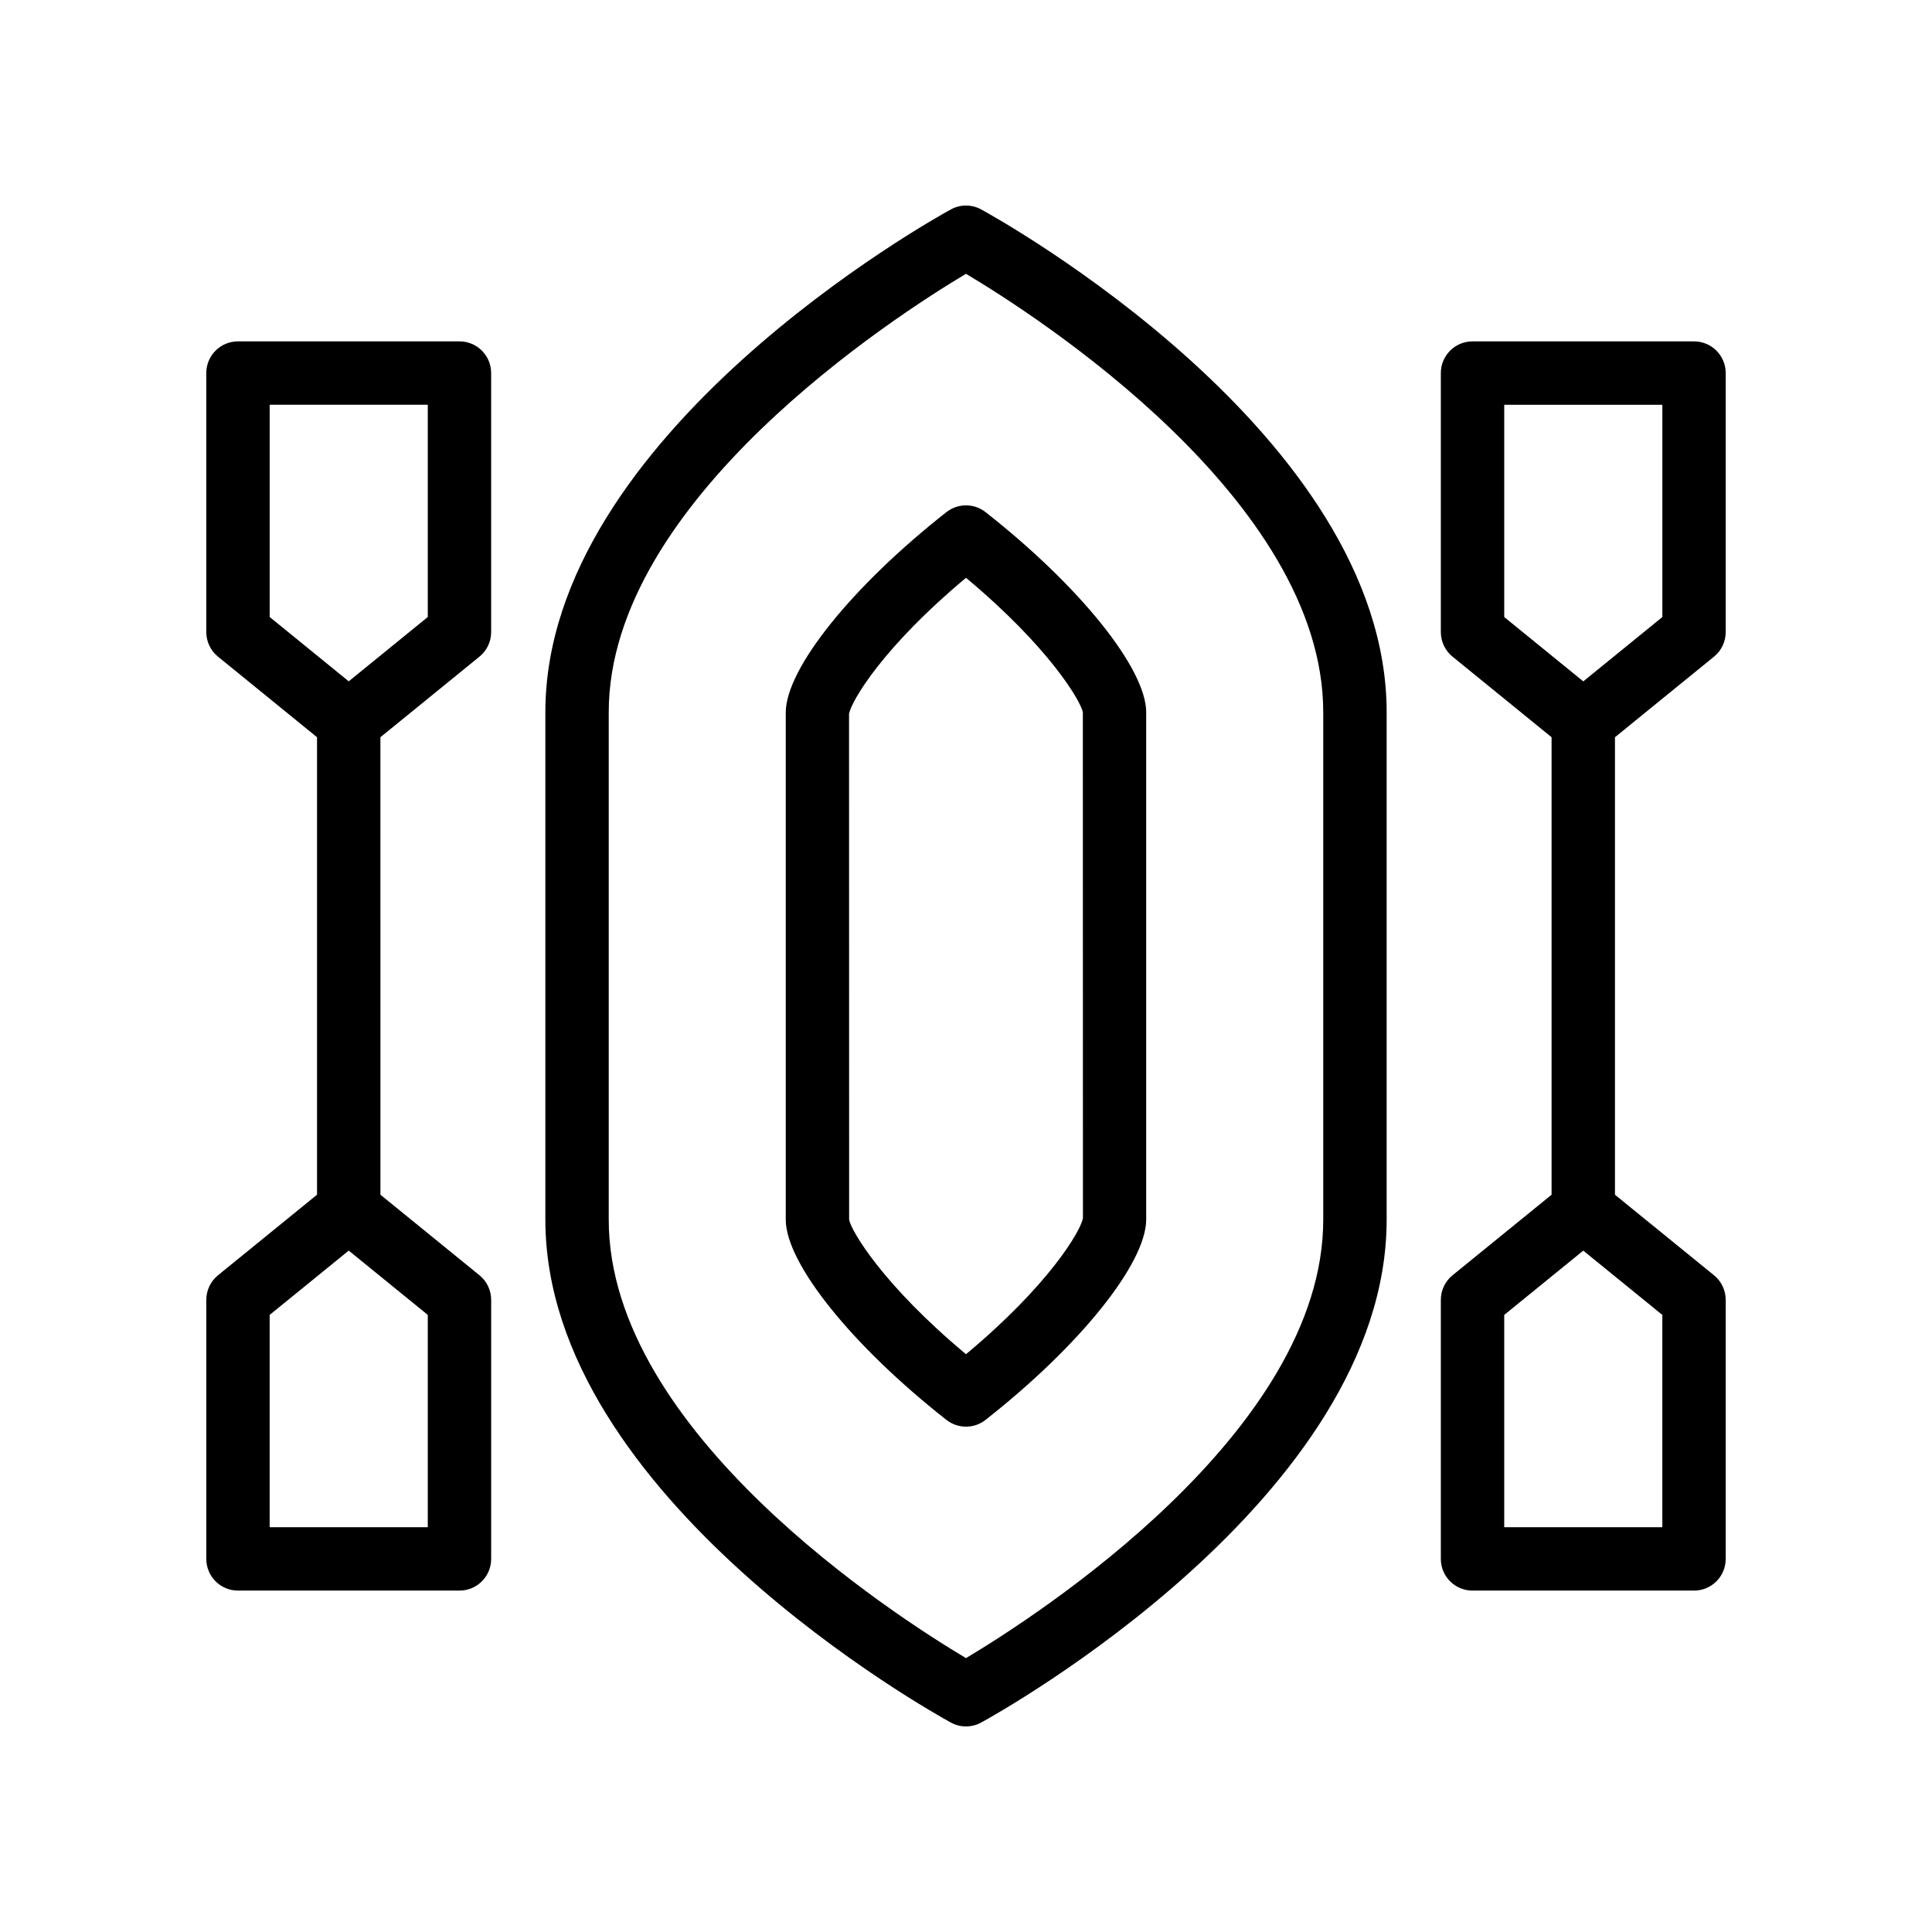 <?xml version="1.0" encoding="UTF-8"?>
<!-- Uploaded to: ICON Repo, www.svgrepo.com, Generator: ICON Repo Mixer Tools -->
<svg fill="#000000" width="800px" height="800px" version="1.1" viewBox="144 144 512 512" xmlns="http://www.w3.org/2000/svg">
 <g>
  <path d="m400 601.52c1.387 0 2.773-0.344 4.027-1.035 4.387-2.394 107.45-59.59 107.45-133.25v-134.48c0-73.66-103.06-130.86-107.45-133.25-2.508-1.379-5.543-1.379-8.051 0-4.387 2.394-107.45 59.59-107.45 133.25v134.48c0 73.66 103.06 130.86 107.45 133.25 1.25 0.691 2.637 1.035 4.023 1.035zm-94.68-134.29v-134.48c0-56.234 76.137-105.12 94.676-116.19 18.547 11.055 94.676 59.867 94.676 116.19v134.48c0 56.234-76.137 105.12-94.676 116.19-18.547-11.055-94.676-59.871-94.676-116.19z"/>
  <path d="m405.18 520.28c24.992-19.621 42.492-41.41 42.574-53.039v-134.54c-0.082-11.57-17.582-33.359-42.574-52.98-3.035-2.394-7.324-2.394-10.371 0-24.969 19.613-42.484 41.395-42.574 53.039v134.55c0.09 11.578 17.605 33.359 42.574 52.973 1.523 1.195 3.359 1.797 5.191 1.797 1.828 0 3.664-0.602 5.18-1.797zm-36.152-53.039-0.023-134.06c0.59-3.402 9.051-17.762 30.996-36.055 21.941 18.293 30.398 32.621 30.965 35.637l0.023 134.07c-0.586 3.402-9.047 17.754-30.988 36.047-21.945-18.293-30.406-32.625-30.973-35.637z"/>
  <path d="m598.23 318.02c1.961-1.59 3.098-3.984 3.098-6.512v-68.641c0-4.641-3.754-8.398-8.398-8.398h-58.695c-4.641 0-8.398 3.754-8.398 8.398v68.641c0 2.527 1.141 4.922 3.098 6.512l26.25 21.355v121.24l-26.25 21.348c-1.961 1.59-3.098 3.984-3.098 6.512v68.652c0 4.641 3.754 8.398 8.398 8.398h58.695c4.641 0 8.398-3.754 8.398-8.398v-68.652c0-2.527-1.141-4.922-3.098-6.512l-26.25-21.348v-121.24zm-13.695 174.45v56.262h-41.902v-56.262l20.949-17.039zm-20.949-167.9-20.949-17.047v-56.254h41.902v56.254z"/>
  <path d="m201.77 481.96c-1.961 1.59-3.098 3.984-3.098 6.512v68.652c0 4.641 3.754 8.398 8.398 8.398h58.695c4.641 0 8.398-3.754 8.398-8.398v-68.652c0-2.527-1.141-4.922-3.098-6.512l-26.25-21.348-0.004-121.24 26.25-21.355c1.961-1.59 3.098-3.984 3.098-6.512v-68.641c0-4.641-3.754-8.398-8.398-8.398h-58.695c-4.641 0-8.398 3.754-8.398 8.398v68.641c0 2.527 1.141 4.922 3.098 6.512l26.25 21.355v121.24zm13.695-174.45v-56.254h41.902v56.254l-20.949 17.047zm20.953 167.91 20.949 17.039v56.262h-41.902v-56.262z"/>
 </g>
</svg>